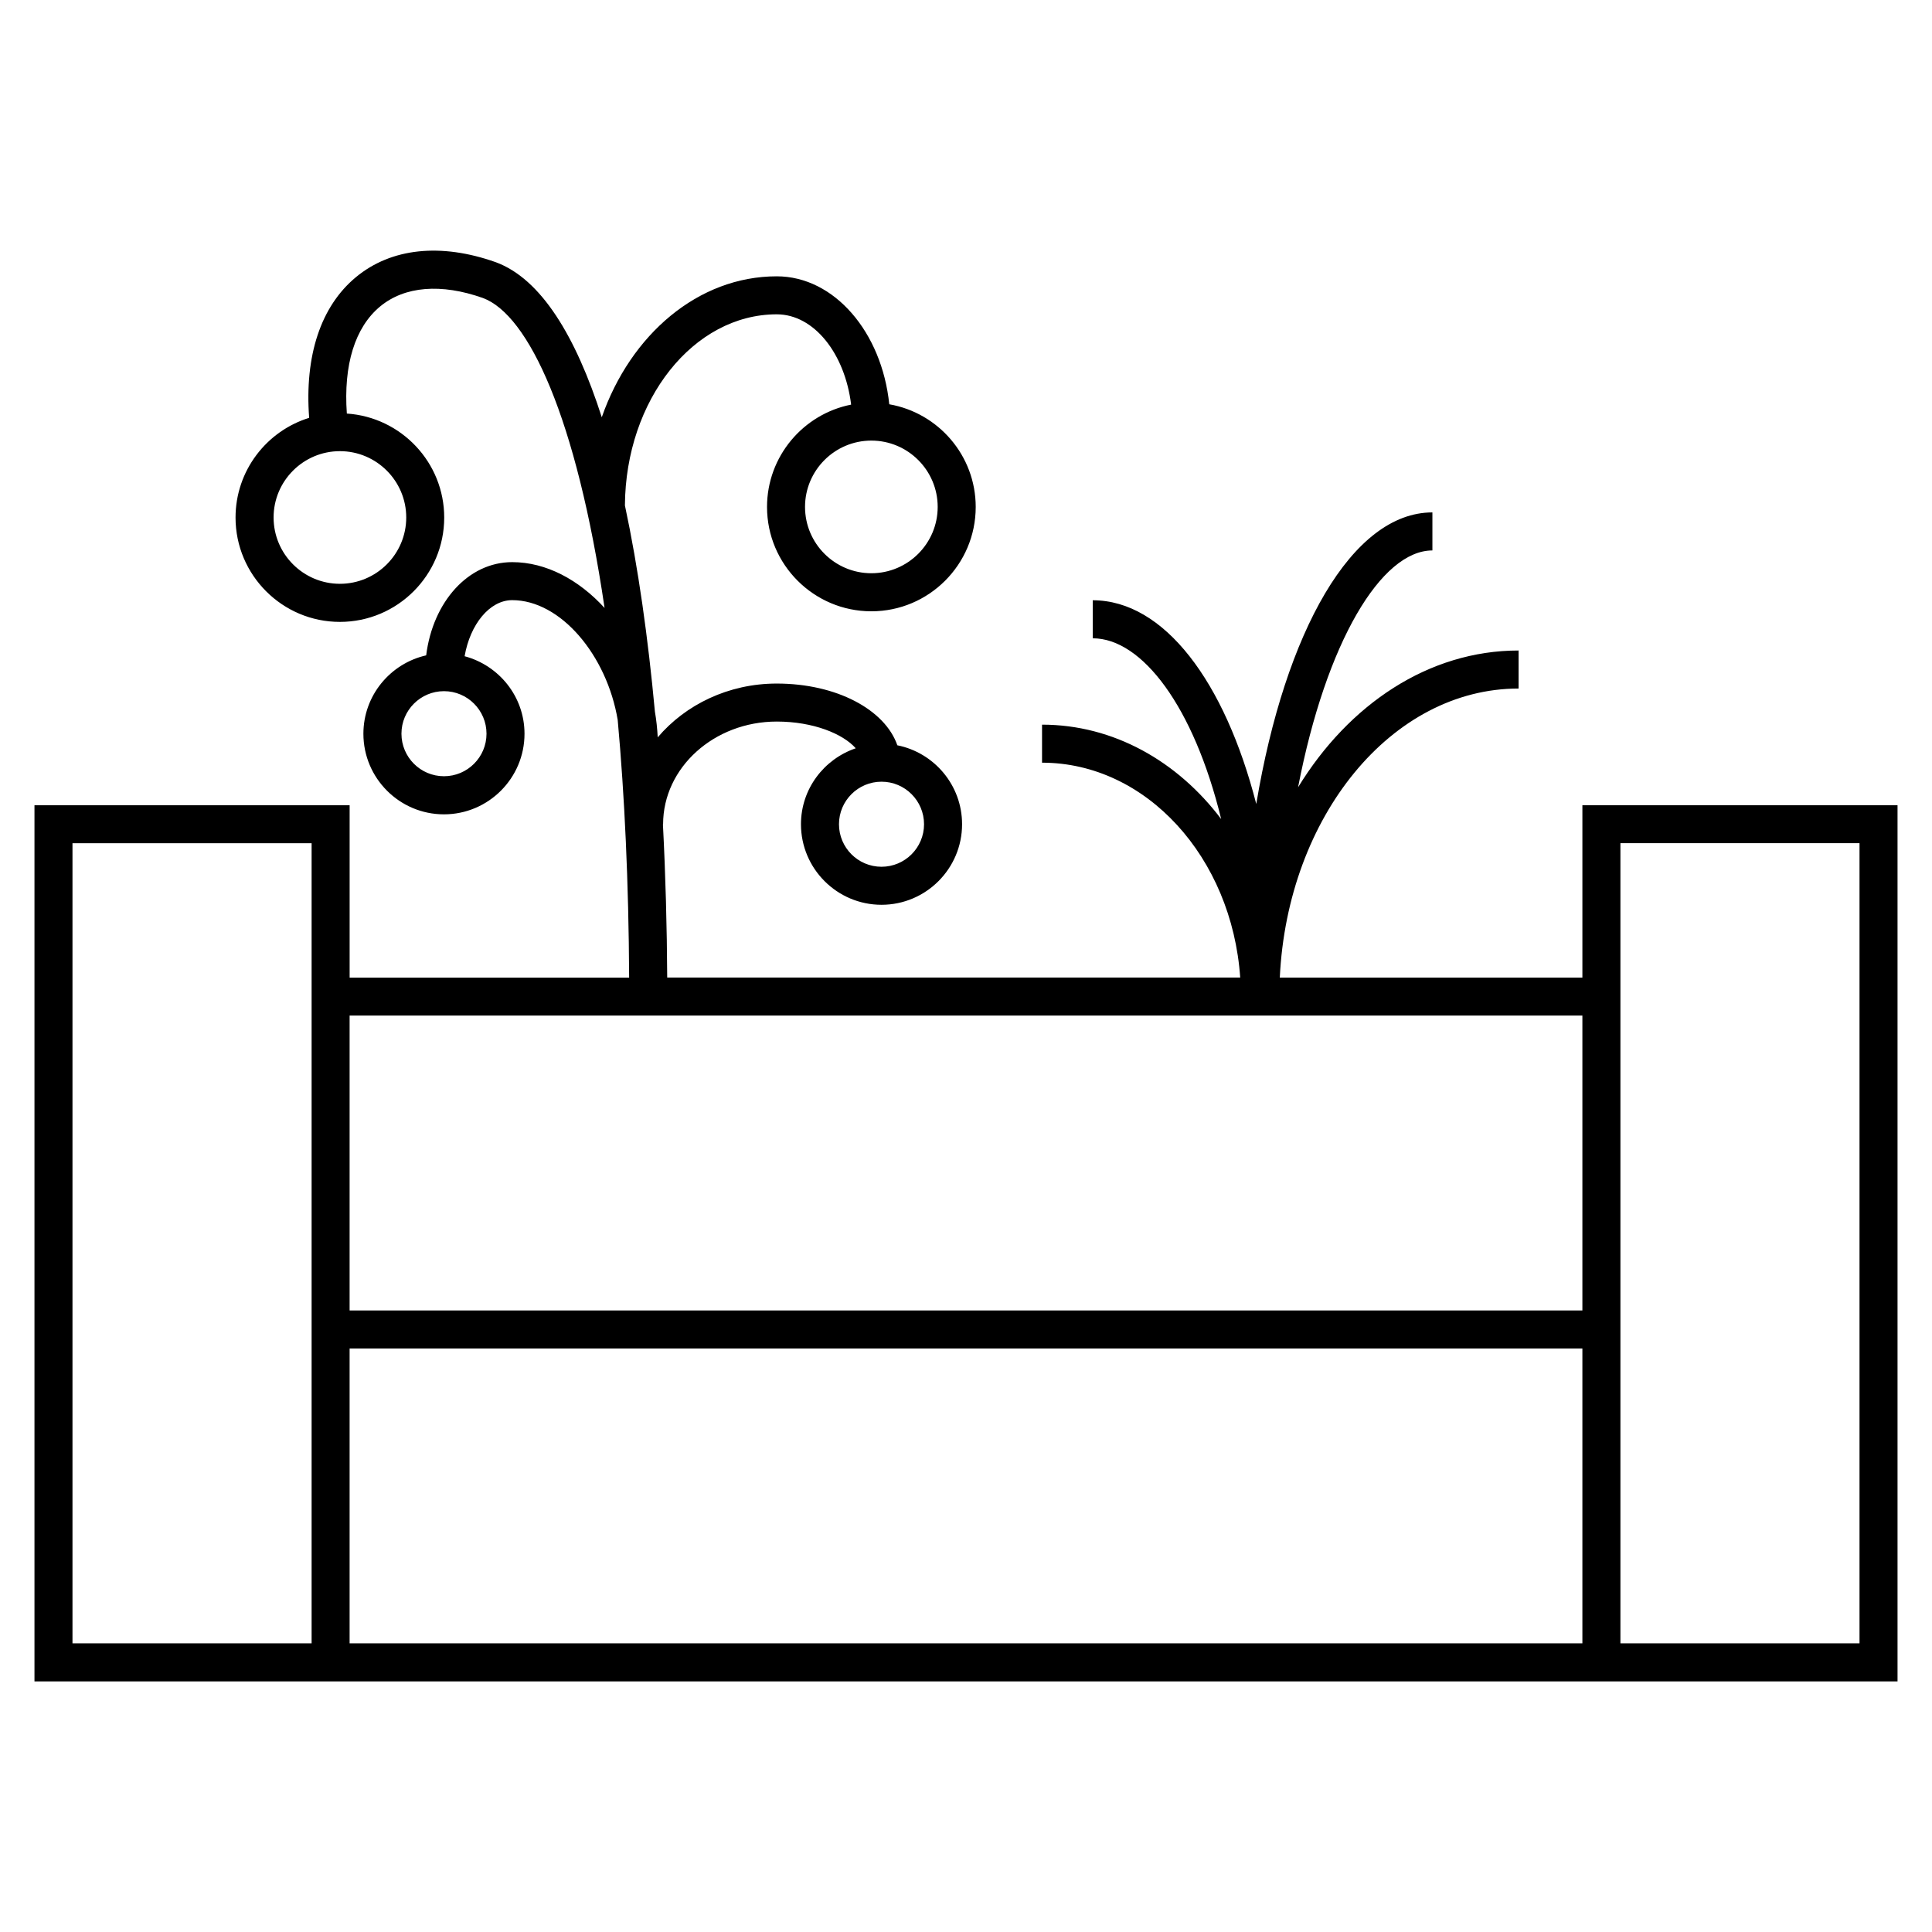 <?xml version="1.0" encoding="UTF-8"?>
<!-- Uploaded to: ICON Repo, www.svgrepo.com, Generator: ICON Repo Mixer Tools -->
<svg fill="#000000" width="800px" height="800px" version="1.1" viewBox="144 144 512 512" xmlns="http://www.w3.org/2000/svg">
 <path d="m563.35 357.39v45.676h-80.191c2.039-42.668 29.605-76.598 63.285-76.598v-10.078c-23.832 0-44.996 14.273-58.441 36.25 7.461-38.602 22.062-62.766 35.598-62.766v-10.078c-21.23 0-39.02 31.414-46.68 77.27-8.312-32.43-24.418-53.988-43.336-53.988v10.078c13.07 0 26.766 18.098 34.039 47.906-11.527-15.289-28.512-25.02-47.473-25.02v10.078c27.629 0 50.32 25.121 52.516 56.945h-151.85c-0.074-13.461-0.438-27.121-1.137-40.637h0.047c0-15.004 13.512-27.207 30.117-27.207 9.699 0 17.559 3.254 20.934 7.082-8.41 2.867-14.516 10.758-14.516 20.129 0 11.77 9.578 21.348 21.348 21.348s21.348-9.578 21.348-21.348c0-10.34-7.387-18.973-17.156-20.922-3.289-9.473-16.137-16.359-31.957-16.359-12.793 0-24.18 5.586-31.543 14.254-0.125-2.293-0.348-4.566-0.746-6.797-1.809-19.547-4.418-38.164-7.949-54.664 0.176-27.961 18.152-50.645 40.238-50.645 9.848 0 18.047 10.352 19.711 23.93-12.688 2.508-22.289 13.707-22.289 27.121 0 15.25 12.402 27.652 27.652 27.652s27.652-12.402 27.652-27.652c0-13.629-9.922-24.953-22.91-27.211-1.961-19.105-14.566-33.91-29.816-33.91-20.812 0-38.719 15.422-46.371 37.348-6.906-21.527-16.105-36.676-28.082-41.086-14.566-5.168-27.727-3.773-37.051 3.945-9.359 7.742-13.652 20.859-12.414 37.297-11.285 3.488-19.508 14.012-19.508 26.426 0 15.25 12.402 27.652 27.652 27.652s27.648-12.402 27.648-27.652c0-14.621-11.418-26.602-25.805-27.559-0.918-12.891 2.141-22.859 8.844-28.398 6.484-5.359 16.164-6.144 27.199-2.231 12.113 4.457 24.812 31.633 32.258 82.141-6.828-7.457-15.469-12.137-24.48-12.137-11.656 0-21.023 10.52-22.797 24.703-9.508 2.156-16.637 10.637-16.637 20.781 0 11.773 9.578 21.352 21.348 21.352 11.77 0 21.348-9.578 21.348-21.352 0-9.863-6.762-18.113-15.871-20.547 1.441-8.41 6.613-14.863 12.609-14.863 12.844 0 25.074 14.586 27.961 31.746 1.82 20.043 2.902 42.797 3.031 68.293l-74.074-0.004v-45.676h-83.52v232.18h493.73v-232.2zm-174.47 5.039c0 6.219-5.055 11.27-11.27 11.27-6.219 0-11.27-5.055-11.27-11.27 0-6.219 5.055-11.27 11.27-11.27 6.219-0.008 11.27 5.051 11.27 11.27zm3.617-84.094c0 9.691-7.883 17.578-17.578 17.578-9.691 0-17.578-7.883-17.578-17.578 0-9.688 7.883-17.574 17.578-17.574 9.695 0.004 17.578 7.887 17.578 17.574zm-140.84 2.801c0 9.691-7.883 17.578-17.574 17.578s-17.578-7.883-17.578-17.578c0-9.688 7.883-17.574 17.578-17.574 9.688 0.004 17.574 7.887 17.574 17.574zm21.273 57.301c0 6.219-5.055 11.273-11.27 11.273-6.219 0-11.27-5.059-11.27-11.273 0-6.211 5.055-11.27 11.27-11.27 6.219 0 11.27 5.059 11.27 11.27zm290.42 74.699v78.145h-326.7v-78.145zm-336.77 166.37h-63.371v-212.04h63.371zm336.77 0h-326.7v-78.148h326.7zm73.441 0h-63.363v-212.05h63.363z"/>
</svg>